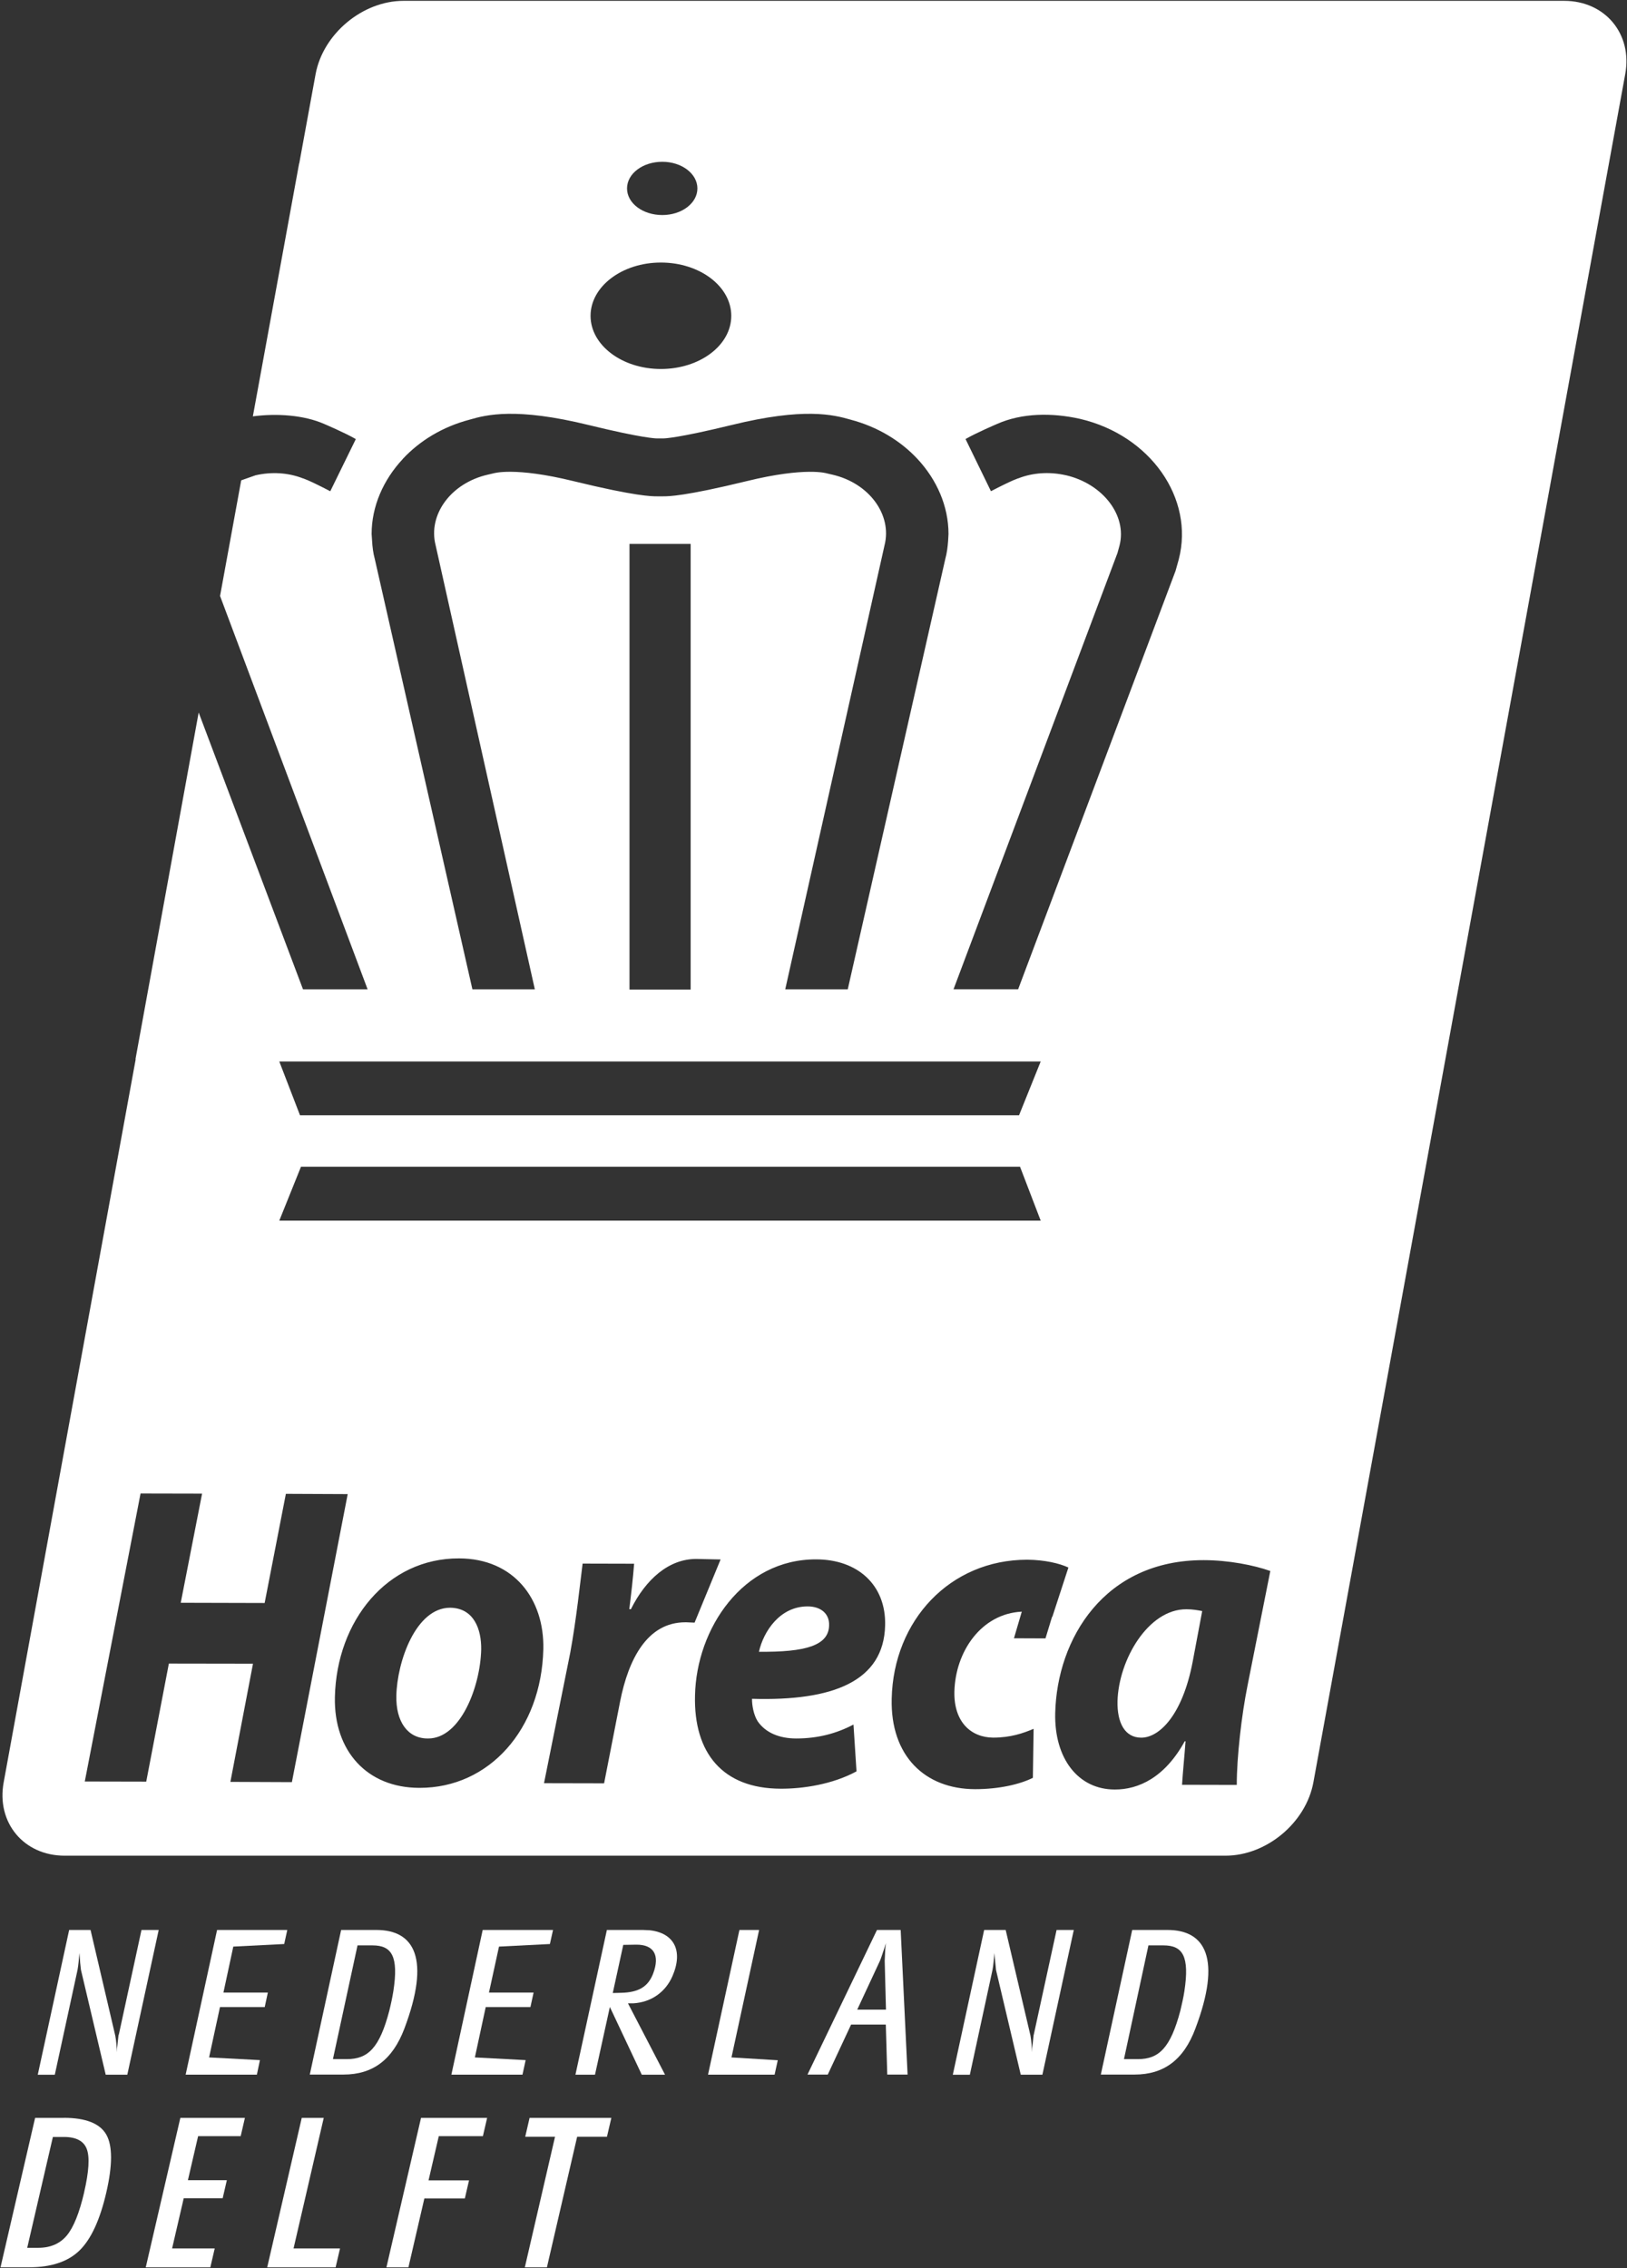 <?xml version="1.0" encoding="UTF-8"?>
<svg id="Laag_1" xmlns="http://www.w3.org/2000/svg" width="381" height="531" version="1.1" viewBox="0 0 381 531">
  <rect x="0" y="0" width="381" height="531" fill="#333333" stroke="none"/>
  <!-- Generator: Adobe Illustrator 29.3.1, SVG Export Plug-In . SVG Version: 2.1.0 Build 151)  -->
  <defs>
    <style>
      .st0 {
        fill: #fff;
      }
    </style>
  </defs>
  <path class="st0" d="M16.193,451.825h5.01l5.79,24.75c.09.46.24,1.34.34,2.95v.94l.08-.97.14-1.25.2-1.78.09-.23,5.29-24.41h4.03l-7.35,33.88h-5.06l-5.76-24.38-.04-.19-.18-1.63-.09-1.29-.08-1-.1,1.06c-.13,1.54-.27,2.66-.48,3.52l-5.19,23.92h-3.99"/>
  <polyline class="st0" points="50.833 451.825 67.273 451.825 66.553 455.115 54.633 455.715 52.323 466.475 62.723 466.475 61.993 469.875 51.513 469.875 48.963 481.665 60.873 482.295 60.153 485.695 43.473 485.695"/>
  <path class="st0" d="M81.213,482.065c4.97,0,7.67-2.63,9.95-11.33.4-1.62.72-3.12.95-4.58,1.26-8.15-.36-10.72-4.86-10.72h-3.53l-5.76,26.63h3.25ZM79.883,451.825h8.27c8.93,0,12.7,6.76,6.54,23.09-2.76,7.29-7.38,10.76-14.25,10.76h-7.9"/>
  <polyline class="st0" points="113.033 451.825 129.503 451.825 128.773 455.115 116.853 455.715 114.503 466.475 124.953 466.475 124.213 469.875 113.743 469.875 111.203 481.665 123.093 482.295 122.353 485.695 105.703 485.695"/>
  <path class="st0" d="M145.453,466.535c4.15-.09,6.31-1.46,7.48-4.46,1.67-4.38.15-6.86-3.98-6.81l-3,.05-2.46,11.27,1.96-.05ZM142.113,451.825h8.45l1.59.07c5.64.62,7.93,4.74,5.3,10.78-1.63,3.72-4.98,6.07-9.11,6.32h-1.29l8.68,16.71h-5.45l-7.47-15.85-3.48,15.85h-4.58"/>
  <polyline class="st0" points="173.153 451.825 177.763 451.825 171.293 481.665 182.133 482.325 181.393 485.695 165.803 485.695"/>
  <path class="st0" d="M207.473,470.475l-.3-11.41.14-2.9.17-1.25-.91,2.72-.26.76-.26.67-5.31,11.41h6.73,0ZM205.363,451.825h5.55l1.62,33.85h-4.76l-.34-11.7h-8.13l-5.46,11.7h-4.75"/>
  <path class="st0" d="M230.463,451.825h5.04l5.81,24.75c.08.46.23,1.34.3,2.95v.94l.08-.97.16-1.25.19-1.78.06-.23,5.32-24.41h4.03l-7.35,33.88h-5.07l-5.76-24.38-.04-.19-.16-1.63-.13-1.29-.09-1-.09,1.06c-.11,1.54-.27,2.66-.48,3.52l-5.17,23.92h-3.99"/>
  <path class="st0" d="M266.473,482.065c4.92,0,7.62-2.63,9.93-11.33.38-1.62.73-3.12.95-4.58,1.23-8.15-.36-10.72-4.89-10.72h-3.53l-5.73,26.63h3.27ZM265.133,451.825h8.27c8.92,0,12.7,6.76,6.52,23.09-2.72,7.29-7.35,10.76-14.23,10.76h-7.91"/>
  <path class="st0" d="M105.413,376.385c-8.04,0-12.42,12.59-12.6,20.6-.13,5.98,2.58,10.01,7.35,10.01h.09c7.56.03,12.21-12.07,12.43-20.79.08-4.8-1.72-9.75-7.27-9.82"/>
  <path class="st0" d="M261.693,398.245c-.11,5.06,1.69,8.56,5.57,8.56,4.15,0,9.62-5.15,12.03-17.78l2.23-11.86c-1.07-.2-2.23-.42-3.66-.42-9.05-.07-15.92,11.95-16.17,21.51"/>
  <path class="st0" d="M189.123,376.075c-6.51,0-10.33,5.86-11.4,10.62,10.86.11,16.35-1.43,16.43-6.19v-.08c.07-2.52-1.81-4.35-5.03-4.35"/>
  <path class="st0" d="M366.303.195H94.493c-9.6,0-18.86,7.75-20.59,17.17l-3.82,20.86h-.03l-10.84,59.25c5.58-.74,11.96-.32,16.76,1.8,0,0,4.84,2.06,7.35,3.52l-5.98,12.21c-5.46-2.84-6.45-3.03-6.45-3.03-3.4-1.32-7.24-1.57-11.04-.71l-3.37,1.19-4.95,27.07,34.55,92.08h-15.13l-24.43-64.8-14.79,81.13h.05L.863,417.245c-1.75,9.43,4.69,17.19,14.27,17.19h271.85c9.62,0,18.86-7.75,20.58-17.19L380.583,17.365c1.74-9.41-4.7-17.17-14.31-17.17h.03ZM249.573,111.255c-3.81-.86-7.7-.6-11.05.71,0,0-1,.19-6.47,3.03l-5.95-12.21c2.52-1.46,7.35-3.52,7.35-3.52,5.83-2.6,12.9-2.68,19.48-1.2,16.41,3.83,26.81,18.59,23.1,32.9l-.75,2.68-36.86,97.95h-15.13l38.39-102.13.48-1.75c1.81-7.01-3.86-14.45-12.6-16.47l.01.01ZM155.093,37.875c4.56,0,8.22,2.8,8.22,6.24s-3.66,6.23-8.22,6.23-8.26-2.76-8.26-6.23,3.69-6.24,8.26-6.24ZM154.763,61.465c9.1,0,16.48,5.58,16.48,12.48s-7.38,12.44-16.48,12.44-16.47-5.58-16.47-12.44,7.35-12.48,16.47-12.48ZM94.343,107.415c3.95-4.23,9.27-7.49,15.56-9.15,4.01-1.17,10.87-2.95,28.04,1.26,12.41,3.03,15.56,3.11,15.88,3.11h1.52c.33,0,3.45-.09,15.88-3.11,17.13-4.21,23.96-2.43,28.03-1.26,6.26,1.66,11.62,4.93,15.55,9.13,4.62,4.95,7.31,11.16,7.31,17.62l-.09,1.63c-.11,1.44-.28,2.83-.66,4.21,0,.03-18.66,82.36-22.84,100.75h-14.64l23.26-103.99c1.78-7.03-3.52-14.5-12.25-16.5l-1.25-.29s-4.88-1.6-18.86,1.83c-14.54,3.54-18.23,3.54-19.45,3.54h-1.52c-1.19,0-4.92,0-19.45-3.54-14.01-3.44-18.82-1.83-18.86-1.83l-1.25.29c-8.77,2-14.04,9.47-12.25,16.5l23.24,103.99h-14.62c-4.18-18.39-22.86-100.72-22.86-100.75-.38-1.38-.55-2.81-.63-4.23l-.11-1.6c0-6.46,2.72-12.67,7.32-17.59v-.02ZM161.733,127.335v104.33h-14.32v-104.33h14.32ZM243.703,248.505l-5.07,12.59H70.253l-4.85-12.59h178.3ZM70.483,273.145h168.38l4.84,12.62H65.403l5.08-12.62ZM53.953,417.145l5.29-27.65-19.7-.03-5.3,27.63-14.39-.03,13.06-67.42,14.41.03-5,25.55,19.65.05,4.97-25.55,13.96.06h.52l-13.07,67.43-14.4-.06v-.01ZM98.263,418.555h-.12c-12.14-.03-20-8.58-19.72-21.28.41-17.8,12.22-32.5,29.08-32.44,12.82.03,20,9.5,19.73,21.28-.46,18.74-12.68,32.47-28.98,32.44h.01ZM160.473,379.795c-8.83,0-13.29,8.5-15.27,18.59l-3.74,19.11-14.07-.03,6.15-30.59c1.43-7.78,2.32-16.42,2.89-20.82l12.06.03c-.27,3.44-.67,6.95-1.13,10.64h.38c3.46-6.95,8.84-11.79,15.35-11.76l5.65.12-6.09,14.79-2.16-.09-.02.01ZM176.103,397.705c-.03,1.49.39,3.8,1.32,5.26,1.81,2.63,4.98,4.03,9.05,4.03,5.16,0,9.54-1.23,13.39-3.26l.71,10.96c-5.61,3.04-12.54,4.09-17.76,4.06-13.6-.03-20.39-8.38-20.06-21.82.33-15.68,11.2-31.94,28.38-31.87,9.62,0,16.37,5.92,16.14,15.44-.3,13.08-12.16,17.77-31.16,17.2h-.01ZM246.363,378.515l-1.54,5.05-7.38-.03,1.83-6.23c-9.46.46-15.55,9.3-15.78,18.74-.15,7.15,3.95,10.72,9.09,10.75,4.07,0,7.03-1.03,9.46-2.06l-.17,11.47c-3.03,1.52-7.92,2.66-13.55,2.66-11.74-.03-19.84-7.8-19.51-21.2.41-18.31,13.66-32.52,31.73-32.52,4.05.03,7.56.85,9.65,1.83l-3.77,11.56-.06-.03v.01ZM292.113,394.745c-1.34,6.61-2.52,16.72-2.49,23.12l-12.82-.03c.18-2.95.55-6.52.82-10.19h-.19c-4.66,8.5-10.86,11.33-16.39,11.3-8.52,0-14.19-7.21-13.94-17.91.42-17.36,11.48-35.84,34.8-35.79,5.72,0,11.73,1.17,15.57,2.54l-5.36,26.95v.01Z"/>
  <g>
    <path class="st0" d="M14.953,495.815h-6.73L.133,530.755v.04h6.74c5.11,0,9.06-1.32,11.74-3.93,2.69-2.61,4.8-7.17,6.28-13.58,1.48-6.39,1.48-10.95,0-13.55-1.48-2.61-4.83-3.93-9.94-3.93v.01ZM19.713,513.225c-1.12,4.83-2.49,8.25-4.09,10.15-1.59,1.9-3.83,2.86-6.66,2.86h-2.59l6.01-25.95h2.6c2.84,0,4.64.95,5.34,2.83.71,1.89.5,5.29-.62,10.11h.01Z"/>
    <polygon class="st0" points="34.143 530.755 34.133 530.805 49.253 530.805 50.273 526.425 50.283 526.375 40.303 526.375 43.023 514.635 52.143 514.635 53.113 510.445 53.123 510.405 44.003 510.405 46.393 500.095 56.363 500.095 57.343 495.855 57.353 495.815 42.233 495.815 34.143 530.755"/>
    <polygon class="st0" points="75.803 495.855 75.813 495.815 70.663 495.815 62.583 530.755 62.573 530.805 78.593 530.805 79.613 526.425 79.623 526.375 68.743 526.375 75.803 495.855"/>
    <polygon class="st0" points="90.503 530.755 90.493 530.805 95.643 530.805 99.373 514.685 108.853 514.685 109.823 510.495 109.833 510.445 100.353 510.445 102.753 500.095 113.083 500.095 114.063 495.855 114.073 495.815 98.593 495.815 90.503 530.755"/>
    <polygon class="st0" points="124.013 495.815 123.003 500.195 122.993 500.235 129.973 500.235 122.913 530.755 122.903 530.805 128.073 530.805 135.153 500.235 142.133 500.235 143.153 495.855 143.153 495.815 124.013 495.815"/>
  </g>
</svg>
